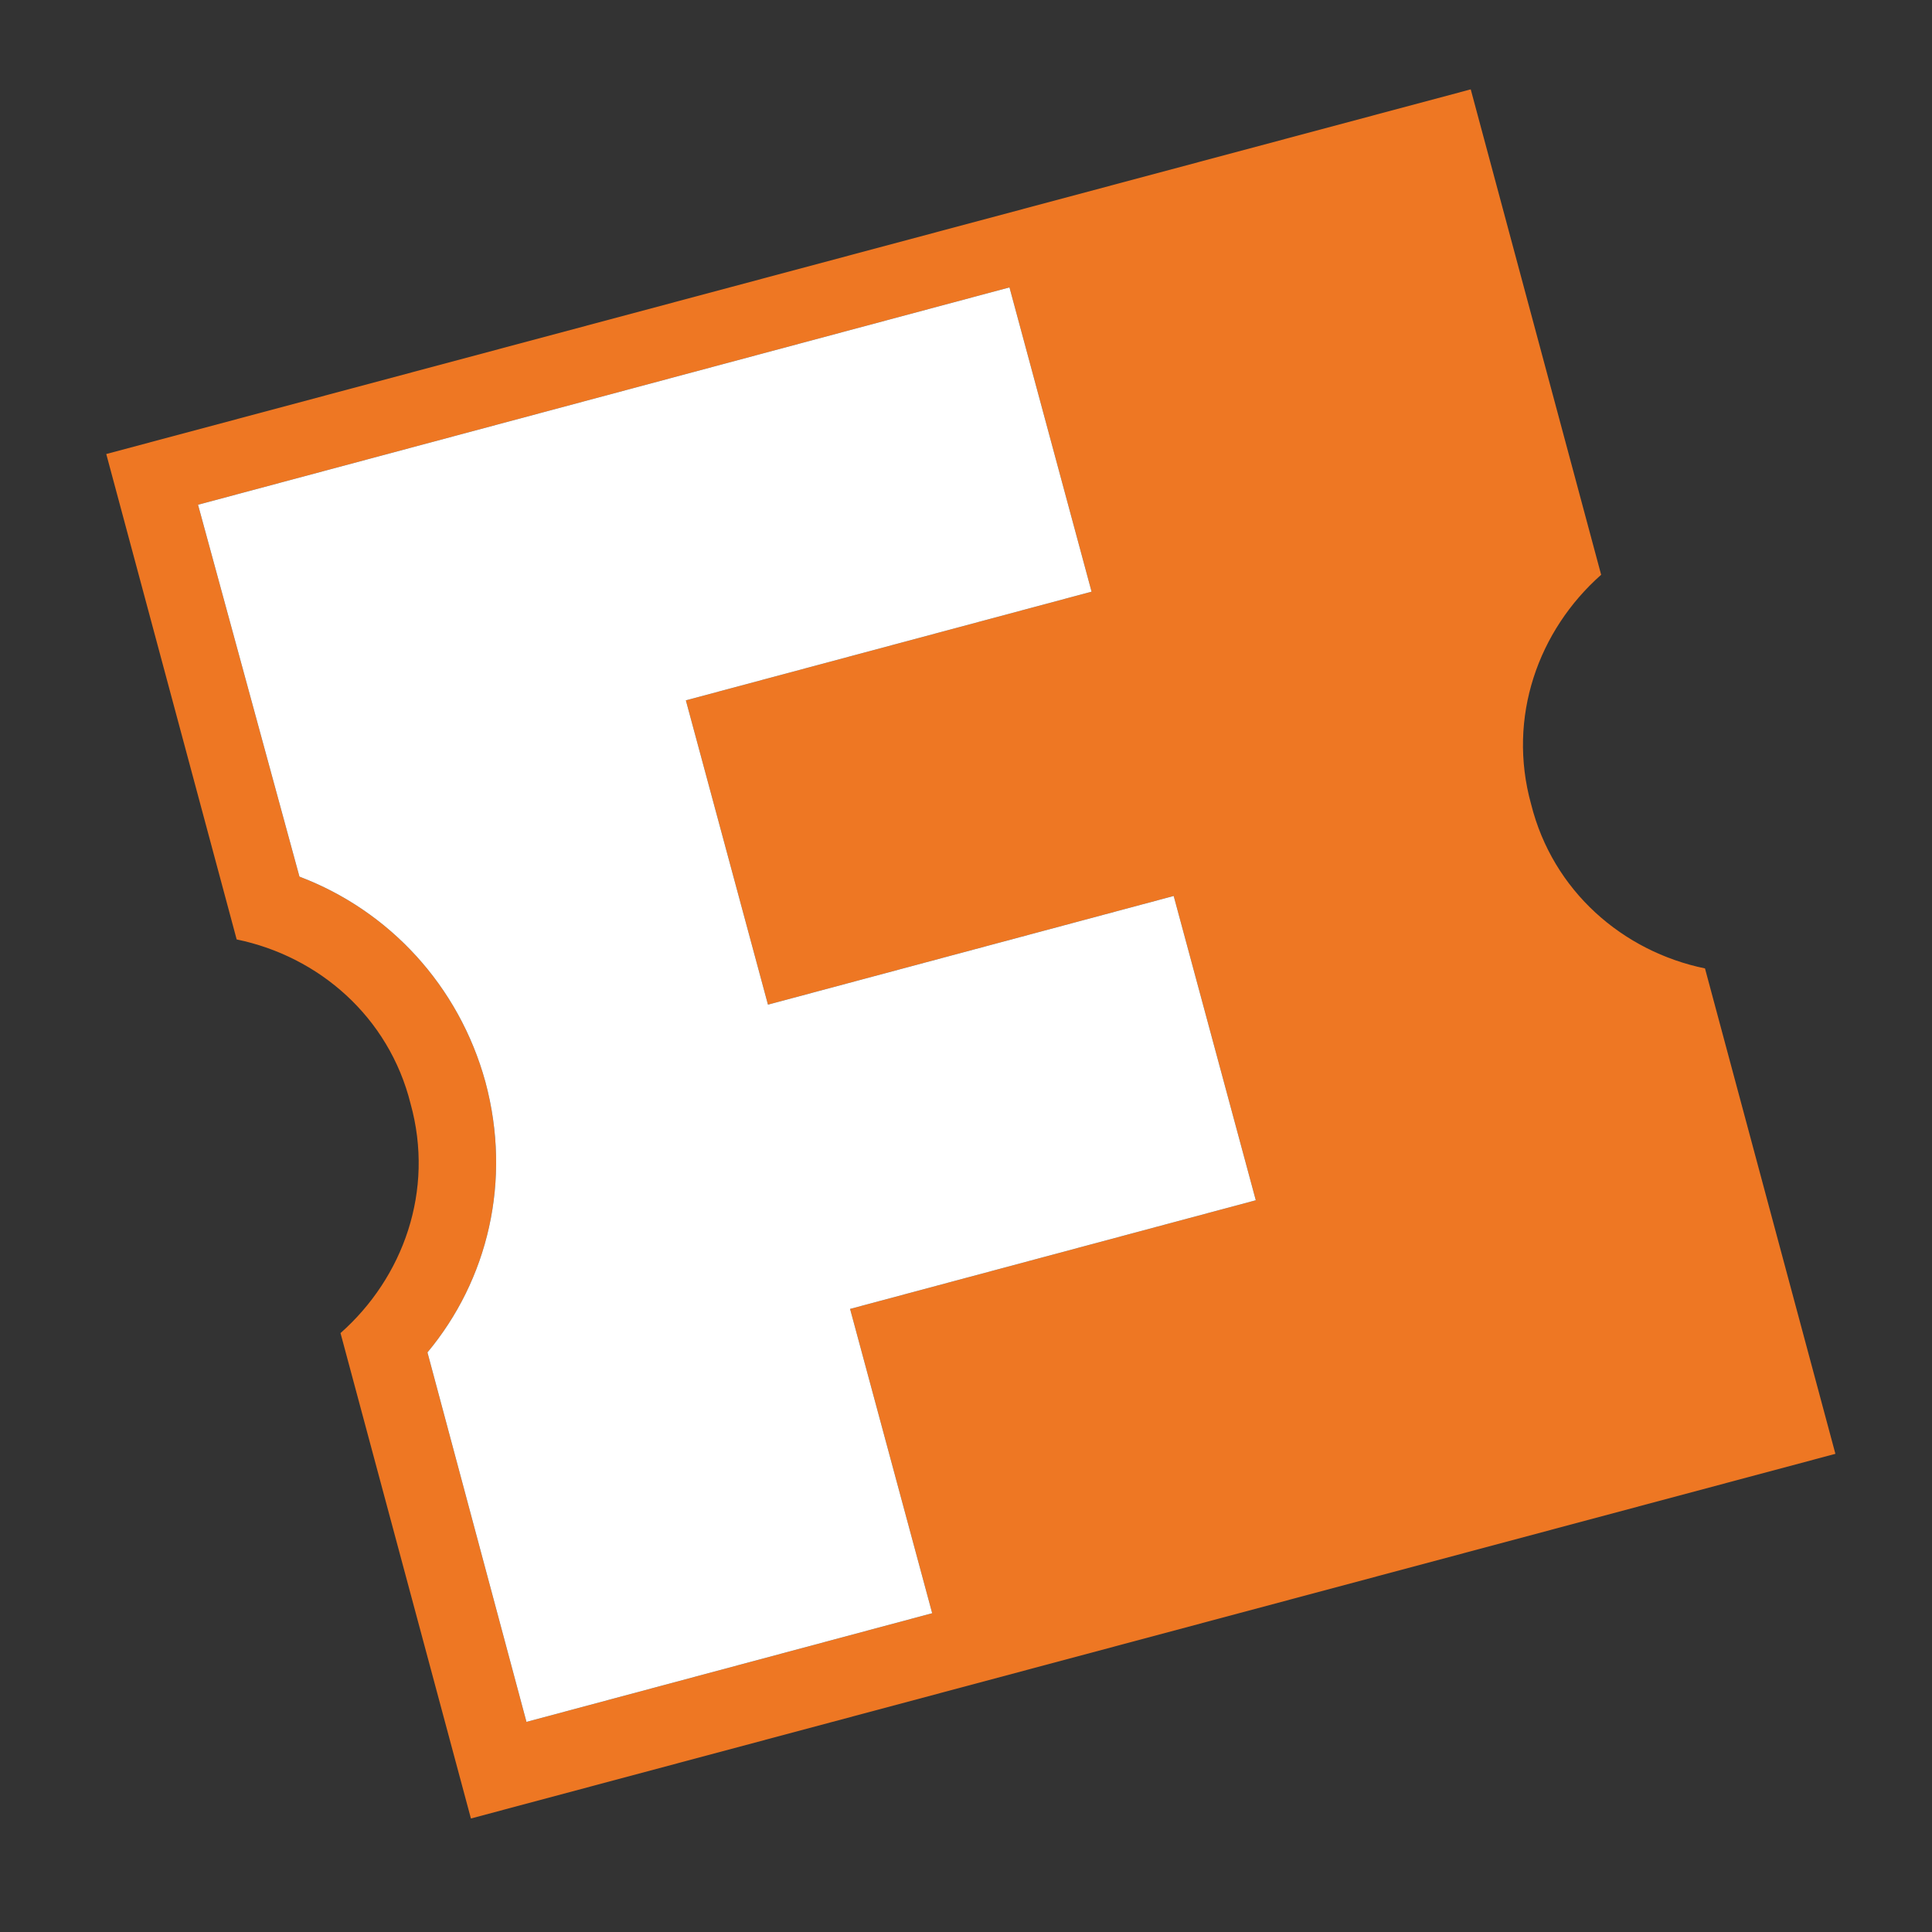 <svg version="1.1" xmlns="http://www.w3.org/2000/svg" viewBox="0 0 80 80">
<rect x="0" y="0" width="80" height="80" fill="#333333" stroke="none"/>
<g>
	<path fill="#EE7723" d="M66.3,23.8L60.9,3.7L4.4,18.8l5.4,20.1l0,0c3.4,0.7,6.3,3.2,7.2,6.8c1,3.6-0.3,7.2-2.9,9.5
		l0,0l5.4,20.1L76,60.2l-5.4-20.1c-3.4-0.7-6.3-3.2-7.2-6.8C62.4,29.7,63.7,26.1,66.3,23.8z M45.2,24.5L28.4,29l3.4,12.6l16.8-4.5
		L52,49.7l-16.8,4.5l3.4,12.6l-16.8,4.5L17.7,56c2.5-3,3.5-7.1,2.4-11.2c-1.1-4-4-7.1-7.7-8.5L8.2,20.9l33.6-9L45.2,24.5z"/>
	<path fill="#FFFFFF" d="M45.2,24.5L28.4,29l3.4,12.6l16.8-4.5L52,49.7l-16.8,4.5l3.4,12.6l-16.8,4.5L17.7,56
		c2.5-3,3.5-7.1,2.4-11.2c-1.1-4-4-7.1-7.7-8.5L8.2,20.9l33.6-9L45.2,24.5z"/>
</g>
</svg>
